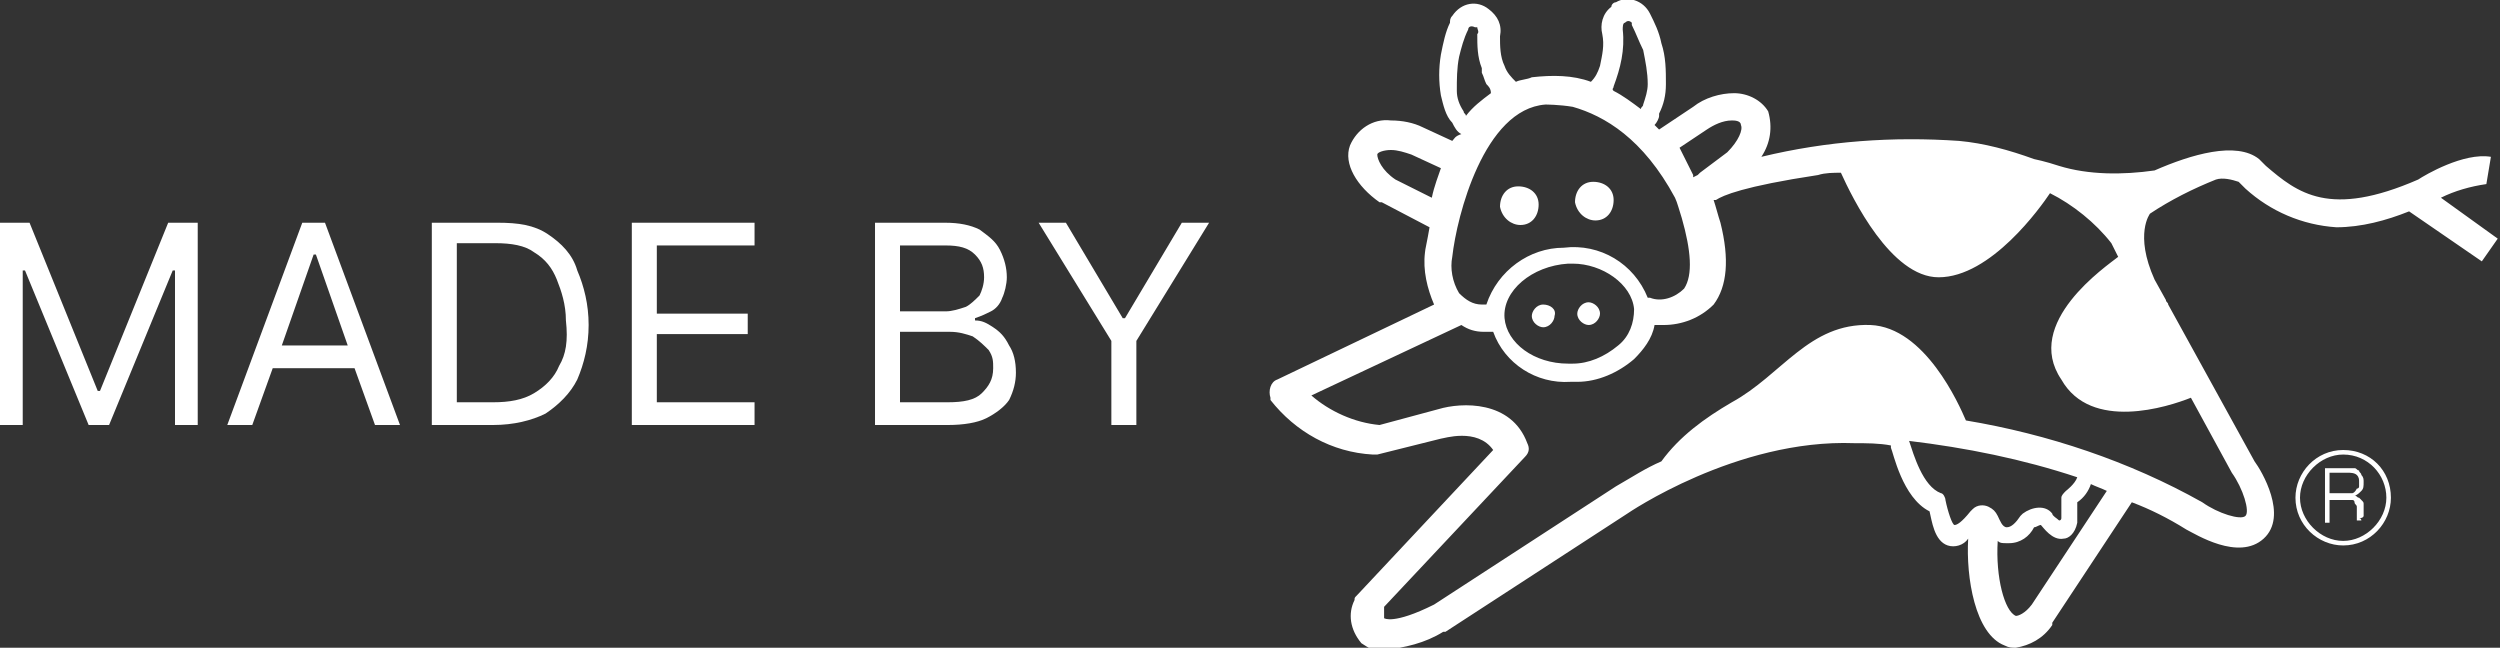 <?xml version="1.0" encoding="utf-8"?>
<!-- Generator: Adobe Illustrator 26.5.0, SVG Export Plug-In . SVG Version: 6.00 Build 0)  -->
<svg version="1.1" id="Livello_1" xmlns="http://www.w3.org/2000/svg" xmlns:xlink="http://www.w3.org/1999/xlink" x="0px" y="0px"
	 viewBox="0 0 110 28.5" style="enable-background:new 0 0 110 28.5;" xml:space="preserve">
<rect x="0" y="0" width="110" height="28.5" fill="#333333" stroke="none"/>
<style type="text/css">
	.st0{fill:#FFFFFF;}
</style>
<g>
	<g>
		<path class="st0" d="M66.9,9.9c0.5,0,0.8-0.4,0.8-0.9c0-0.5-0.4-0.8-0.9-0.8c-0.5,0-0.8,0.4-0.8,0.9c0,0,0,0,0,0
			C66.1,9.6,66.5,9.9,66.9,9.9z"/>
		<path class="st0" d="M70.2,9.7C70.2,9.7,70.3,9.7,70.2,9.7c0.5,0,0.8-0.4,0.8-0.9C71,8.3,70.6,8,70.1,8c-0.5,0-0.8,0.4-0.8,0.9
			C69.4,9.4,69.8,9.7,70.2,9.7z"/>
		<path class="st0" d="M69.9,14.3c0.3,0,0.5-0.3,0.5-0.5c0-0.3-0.3-0.5-0.5-0.5c0,0,0,0,0,0c-0.3,0-0.5,0.3-0.5,0.5
			C69.4,14.1,69.7,14.3,69.9,14.3z"/>
		<path class="st0" d="M67.9,13.4C67.9,13.4,67.9,13.4,67.9,13.4c-0.3,0-0.5,0.3-0.5,0.5c0,0.3,0.3,0.5,0.5,0.5
			c0.3,0,0.5-0.3,0.5-0.5C68.5,13.6,68.2,13.4,67.9,13.4z"/>
		<path class="st0" d="M104,22.7c0-0.1,0-0.1,0-0.2c0-0.1,0-0.1,0-0.1c0-0.1,0-0.1,0-0.2c0-0.1,0-0.1-0.1-0.2c0,0-0.1-0.1-0.1-0.1
			c-0.1,0-0.1-0.1-0.2-0.1v0c0.1,0,0.2-0.1,0.3-0.2c0.1-0.1,0.1-0.2,0.1-0.4c0-0.1,0-0.2-0.1-0.3c0-0.1-0.1-0.1-0.1-0.2
			c-0.1,0-0.1-0.1-0.2-0.1c-0.1,0-0.2,0-0.3,0h-1V23h0.2v-1h0.8c0.1,0,0.2,0,0.2,0c0.1,0,0.1,0.1,0.1,0.1c0,0.1,0.1,0.1,0.1,0.2
			c0,0.1,0,0.2,0,0.2c0,0,0,0,0,0.1l0,0.1c0,0,0,0.1,0,0.1c0,0,0,0.1,0,0.1h0.2c0,0,0-0.1-0.1-0.1C104,22.8,104,22.7,104,22.7z
			 M103.5,21.7c-0.1,0-0.1,0-0.2,0h-0.8v-0.9h0.8c0.1,0,0.3,0,0.4,0.1c0.1,0.1,0.1,0.2,0.1,0.3c0,0.1,0,0.1,0,0.2
			c0,0.1-0.1,0.1-0.1,0.1C103.6,21.7,103.5,21.7,103.5,21.7z"/>
		<path class="st0" d="M103.1,19.8c-1.2,0-2.1,1-2.1,2.1c0,1.2,1,2.1,2.1,2.1c1.2,0,2.1-1,2.1-2.1c0,0,0,0,0,0
			C105.2,20.7,104.3,19.8,103.1,19.8z M105,21.9c0,1-0.9,1.9-1.9,1.9c-1,0-1.9-0.9-1.9-1.9c0-1,0.9-1.9,1.9-1.9
			C104.2,20,105,20.9,105,21.9C105,21.9,105,21.9,105,21.9z"/>
		<path class="st0" d="M107.4,8.7c0.6-0.3,1.3-0.5,2-0.6l0.2-1.2c-1.2-0.2-2.9,0.8-3.2,1c-3.9,1.7-5.3,0.6-6.7-0.6
			c-0.1-0.1-0.2-0.2-0.3-0.3c-1-0.8-3-0.2-4.6,0.5c-1.4,0.2-2.9,0.2-4.2-0.2c-0.6-0.2-1.1-0.3-1.1-0.3l0,0c-1.1-0.4-2.2-0.7-3.3-0.8
			c-2.9-0.2-5.8,0-8.7,0.7c0.4-0.6,0.5-1.3,0.3-2c-0.3-0.5-0.9-0.8-1.5-0.8c-0.6,0-1.3,0.2-1.8,0.6l-1.5,1c-0.1-0.1-0.1-0.1-0.2-0.2
			c0.1-0.1,0.2-0.3,0.2-0.4l0-0.1c0.2-0.4,0.3-0.8,0.3-1.3c0-0.6,0-1.2-0.2-1.8c-0.1-0.5-0.3-0.9-0.5-1.3l0,0
			c-0.3-0.6-1-0.8-1.5-0.5c-0.1,0-0.2,0.1-0.2,0.2c-0.4,0.3-0.5,0.8-0.4,1.2c0.1,0.5,0,0.9-0.1,1.4l0,0l0,0
			c-0.1,0.3-0.2,0.5-0.4,0.7c-0.8-0.3-1.7-0.3-2.6-0.2c-0.2,0.1-0.5,0.1-0.7,0.2c-0.2-0.2-0.4-0.4-0.5-0.7C66,2.5,66,2,66,1.6
			c0.1-0.5-0.1-0.9-0.5-1.2c-0.5-0.4-1.2-0.3-1.6,0.3c-0.1,0.1-0.1,0.2-0.1,0.3l0,0c-0.2,0.4-0.3,0.9-0.4,1.4
			c-0.1,0.6-0.1,1.2,0,1.8c0.1,0.4,0.2,0.9,0.5,1.2c0.1,0.2,0.2,0.4,0.4,0.5C64,6,64,6.1,63.9,6.2l-1.3-0.6
			c-0.4-0.2-0.9-0.3-1.4-0.3c-0.8-0.1-1.5,0.4-1.8,1.1c-0.3,0.8,0.3,1.8,1.3,2.5c0,0,0,0,0.1,0l2.1,1.1c-0.1,0.6-0.2,1-0.2,1.1
			c-0.1,0.8,0.1,1.6,0.4,2.3l-6.9,3.3c-0.3,0.1-0.4,0.5-0.3,0.8c0,0,0,0.1,0,0.1c1.1,1.4,2.7,2.3,4.5,2.4c0.1,0,0.1,0,0.2,0l2.8-0.7
			l0,0c0.1,0,1.6-0.5,2.3,0.5l-6,6.4c-0.1,0.1-0.1,0.1-0.1,0.2c-0.3,0.6-0.2,1.3,0.3,1.9c0.3,0.2,0.6,0.4,1,0.3
			c0.9-0.1,1.8-0.3,2.6-0.8c0,0,0,0,0.1,0l8-5.2c0,0,4.8-3.3,10-3.1c0.5,0,1.1,0,1.6,0.1c0,0,0,0.1,0,0.1c0.1,0.2,0.5,2.2,1.7,2.8
			c0.1,0.4,0.2,1.3,0.8,1.5c0.3,0.1,0.7,0,0.9-0.3c-0.1,1.7,0.3,4.2,1.6,4.7c0.2,0.1,0.3,0.1,0.5,0.1c0.6-0.1,1.2-0.4,1.6-1
			c0,0,0,0,0-0.1l3.5-5.3c0.8,0.3,1.6,0.7,2.4,1.2c0.4,0.2,2.3,1.4,3.4,0.4c1.1-1-0.1-3-0.4-3.4l-3.8-6.9h0c0-0.1-0.1-0.1-0.1-0.2
			l-0.5-0.9c-0.9-2-0.2-2.9-0.2-2.9c0.9-0.6,1.9-1.1,2.9-1.5c0.3-0.1,0.7,0,1,0.1c0.1,0.1,0.2,0.2,0.3,0.3c1.1,1,2.5,1.6,4,1.7
			c1.1,0,2.2-0.3,3.2-0.7l3.2,2.2l0.7-1L107.4,8.7z M75.1,5.7c0.3-0.2,0.7-0.4,1.1-0.4c0.1,0,0.4,0,0.4,0.2c0.1,0.2-0.1,0.7-0.6,1.2
			l-1.2,0.9l-0.1,0.1l-0.2,0.1l0-0.1l-0.6-1.2L75.1,5.7z M71,3.8c0.3-0.8,0.5-1.6,0.4-2.5c0-0.1,0-0.3,0.1-0.3
			c0.1-0.1,0.2-0.1,0.3,0c0,0,0,0,0,0.1l0,0c0.2,0.4,0.3,0.7,0.5,1.1c0.1,0.5,0.2,1,0.2,1.5c0,0.3-0.1,0.6-0.2,0.9
			c0,0.1-0.1,0.1-0.1,0.2c-0.4-0.3-0.8-0.6-1.2-0.8C70.9,3.9,71,3.9,71,3.8z M64.2,2.5c0.1-0.4,0.2-0.8,0.4-1.2l0,0
			c0-0.1,0.1-0.2,0.3-0.1c0,0,0,0,0.1,0C65,1.3,65.1,1.4,65,1.5c0,0.5,0,1,0.2,1.5l0,0c0,0,0,0.1,0,0.1l0,0c0,0,0,0,0,0.1
			c0.1,0.2,0.1,0.3,0.2,0.5c0.1,0.1,0.2,0.2,0.2,0.4c-0.4,0.3-0.8,0.6-1.1,1c0-0.1-0.1-0.1-0.1-0.2c-0.2-0.3-0.3-0.6-0.3-0.9
			C64.1,3.5,64.1,3,64.2,2.5z M74,9.6c0.4,1.4,0.5,2.5,0.1,3.1c-0.4,0.4-1,0.6-1.5,0.4c0,0-0.1,0-0.1,0c-0.6-1.5-2.1-2.4-3.7-2.2
			c-1.5,0-2.9,1-3.4,2.5h-0.2c-0.4,0-0.7-0.2-1-0.5c-0.3-0.5-0.4-1.1-0.3-1.6c0.2-1.8,1.4-6.5,4.1-6.7c0,0,0.6,0,1.2,0.1
			c1.4,0.4,3.1,1.4,4.5,4C73.8,8.9,73.9,9.3,74,9.6z M71.9,13.6c0,0.6-0.2,1.2-0.7,1.6c-0.6,0.5-1.3,0.8-2,0.8c-0.1,0-0.2,0-0.2,0
			c-1.5,0-2.7-0.9-2.8-2c-0.1-1.2,1.2-2.3,2.8-2.4c0.1,0,0.2,0,0.2,0C70.5,11.6,71.8,12.5,71.9,13.6z M63,8.7l-1.6-0.8
			c-0.6-0.4-0.8-0.9-0.8-1.1c0-0.1,0.3-0.2,0.6-0.2c0.3,0,0.6,0.1,0.9,0.2l1.3,0.6C63.3,7.7,63.1,8.2,63,8.7z M87.5,22.3
			c-0.2-0.1-0.5-0.1-0.7,0.1c0,0-0.1,0.1-0.1,0.1c-0.4,0.5-0.6,0.6-0.7,0.6c-0.1,0-0.3-0.6-0.4-1.1c0-0.1-0.1-0.3-0.2-0.3
			c-0.8-0.3-1.2-1.7-1.4-2.3c2.5,0.3,5,0.8,7.4,1.6c-0.1,0.3-0.5,0.6-0.5,0.6c-0.1,0.1-0.2,0.2-0.2,0.3v0.9c0,0,0,0.1-0.1,0.1
			c-0.1-0.1-0.3-0.2-0.3-0.3c-0.3-0.4-0.9-0.3-1.3,0c0,0-0.1,0.1-0.1,0.1c-0.2,0.3-0.4,0.5-0.6,0.5c-0.2,0-0.3-0.3-0.4-0.5
			C87.8,22.5,87.7,22.4,87.5,22.3z M89.4,26.6c-0.3,0.4-0.6,0.5-0.7,0.5c-0.5-0.2-0.9-1.7-0.8-3.3c0.1,0.1,0.2,0.1,0.4,0.1
			c0,0,0.1,0,0.1,0c0.5,0,0.9-0.3,1.1-0.7c0.1,0,0.2-0.1,0.3-0.1c0.1,0.1,0.5,0.7,1,0.6c0.2,0,0.5-0.2,0.6-0.7c0,0,0-0.1,0-0.1v-0.8
			c0.3-0.2,0.5-0.5,0.6-0.8c0.2,0.1,0.5,0.2,0.7,0.3L89.4,26.6z M96.4,17.5l1.8,3.3c0,0,0,0,0,0c0.5,0.7,0.8,1.7,0.6,1.9
			c-0.2,0.2-1.2-0.1-1.9-0.6c-3.2-1.8-6.8-3-10.4-3.6c-0.3-0.7-1.8-4.1-4.2-4.2c-2.7-0.1-3.9,2.2-6.1,3.4c-1.2,0.7-2.3,1.5-3.1,2.6
			c-0.7,0.3-1.3,0.7-2,1.1l-8,5.2c-1.8,0.9-2.2,0.6-2.2,0.6c0-0.1,0-0.3,0-0.5l6.2-6.6c0.2-0.2,0.2-0.4,0.1-0.6
			c-0.7-1.9-2.9-1.8-3.9-1.5l-2.6,0.7c-1.1-0.1-2.2-0.6-3-1.3l6.6-3.1c0.3,0.2,0.6,0.3,1,0.3c0,0,0.1,0,0.1,0h0.3
			c0.5,1.4,1.9,2.3,3.4,2.2c0.1,0,0.2,0,0.3,0c0.9,0,1.8-0.4,2.5-1c0.4-0.4,0.8-0.9,0.9-1.5c0.1,0,0.2,0,0.4,0
			c0.8,0,1.6-0.3,2.2-0.9c0.6-0.8,0.7-2,0.3-3.6c-0.1-0.3-0.2-0.7-0.3-1c0,0,0,0,0,0c0,0,0,0,0.1,0c0.3-0.2,1.2-0.6,4.5-1.1
			c0.3-0.1,0.7-0.1,1-0.1c0.5,1.1,2.2,4.6,4.3,4.6c2.3,0,4.5-3.1,4.9-3.7c1,0.5,2,1.3,2.7,2.2l0,0l0.3,0.6c-0.5,0.4-4.2,2.9-2.5,5.4
			C92,19,95.4,17.9,96.4,17.5z"/>
	</g>
	<g>
		<polygon class="st0" points="4.4,17.2 4.3,17.2 1.3,9.8 0,9.8 0,18.7 1,18.7 1,11.9 1.1,11.9 3.9,18.7 4.8,18.7 7.6,11.9 
			7.7,11.9 7.7,18.7 8.7,18.7 8.7,9.8 7.4,9.8 		"/>
		<path class="st0" d="M13.3,9.8l-3.3,8.9h1.1l0.9-2.5h3.6l0.9,2.5h1.1l-3.3-8.9H13.3z M12.4,15.2l1.4-4h0.1l1.4,4H12.4z"/>
		<path class="st0" d="M24.1,10.3c-0.6-0.4-1.3-0.5-2.2-0.5h-2.9v8.9h2.7c0.9,0,1.7-0.2,2.3-0.5c0.6-0.4,1.1-0.9,1.4-1.5
			c0.3-0.7,0.5-1.5,0.5-2.4c0-0.9-0.2-1.7-0.5-2.4C25.2,11.2,24.7,10.7,24.1,10.3z M24.6,16.1c-0.2,0.5-0.6,0.9-1.1,1.2
			s-1.1,0.4-1.8,0.4h-1.6v-7h1.7c0.7,0,1.3,0.1,1.7,0.4c0.5,0.3,0.8,0.7,1,1.2c0.2,0.5,0.4,1.1,0.4,1.8C25,15,24.9,15.6,24.6,16.1z"
			/>
		<polygon class="st0" points="28.9,14.7 32.9,14.7 32.9,13.8 28.9,13.8 28.9,10.8 33.2,10.8 33.2,9.8 27.8,9.8 27.8,18.7 
			33.2,18.7 33.2,17.7 28.9,17.7 		"/>
		<path class="st0" d="M43.7,14.4c-0.3-0.2-0.5-0.3-0.8-0.3V14c0.3-0.1,0.5-0.2,0.7-0.3c0.2-0.1,0.4-0.3,0.5-0.6
			c0.1-0.2,0.2-0.6,0.2-0.9c0-0.4-0.1-0.8-0.3-1.2c-0.2-0.4-0.5-0.6-0.9-0.9c-0.4-0.2-0.9-0.3-1.5-0.3h-3.1v8.9h3.2
			c0.7,0,1.3-0.1,1.7-0.3c0.4-0.2,0.8-0.5,1-0.8c0.2-0.4,0.3-0.8,0.3-1.2c0-0.5-0.1-0.9-0.3-1.2C44.2,14.8,44,14.6,43.7,14.4z
			 M39.6,10.8h2c0.6,0,1,0.1,1.3,0.4c0.3,0.3,0.4,0.6,0.4,1c0,0.3-0.1,0.6-0.2,0.8c-0.2,0.2-0.4,0.4-0.6,0.5
			c-0.3,0.1-0.6,0.2-0.9,0.2h-2V10.8z M43.2,17.3c-0.3,0.3-0.8,0.4-1.5,0.4h-2.1v-3.1h2.2c0.4,0,0.7,0.1,1,0.2
			c0.3,0.2,0.5,0.4,0.7,0.6c0.2,0.3,0.2,0.5,0.2,0.8C43.7,16.7,43.5,17,43.2,17.3z"/>
		<polygon class="st0" points="52,9.8 49.5,14 49.4,14 46.9,9.8 45.7,9.8 48.9,15 48.9,18.7 50,18.7 50,15 53.2,9.8 		"/>
	</g>
</g>
</svg>
